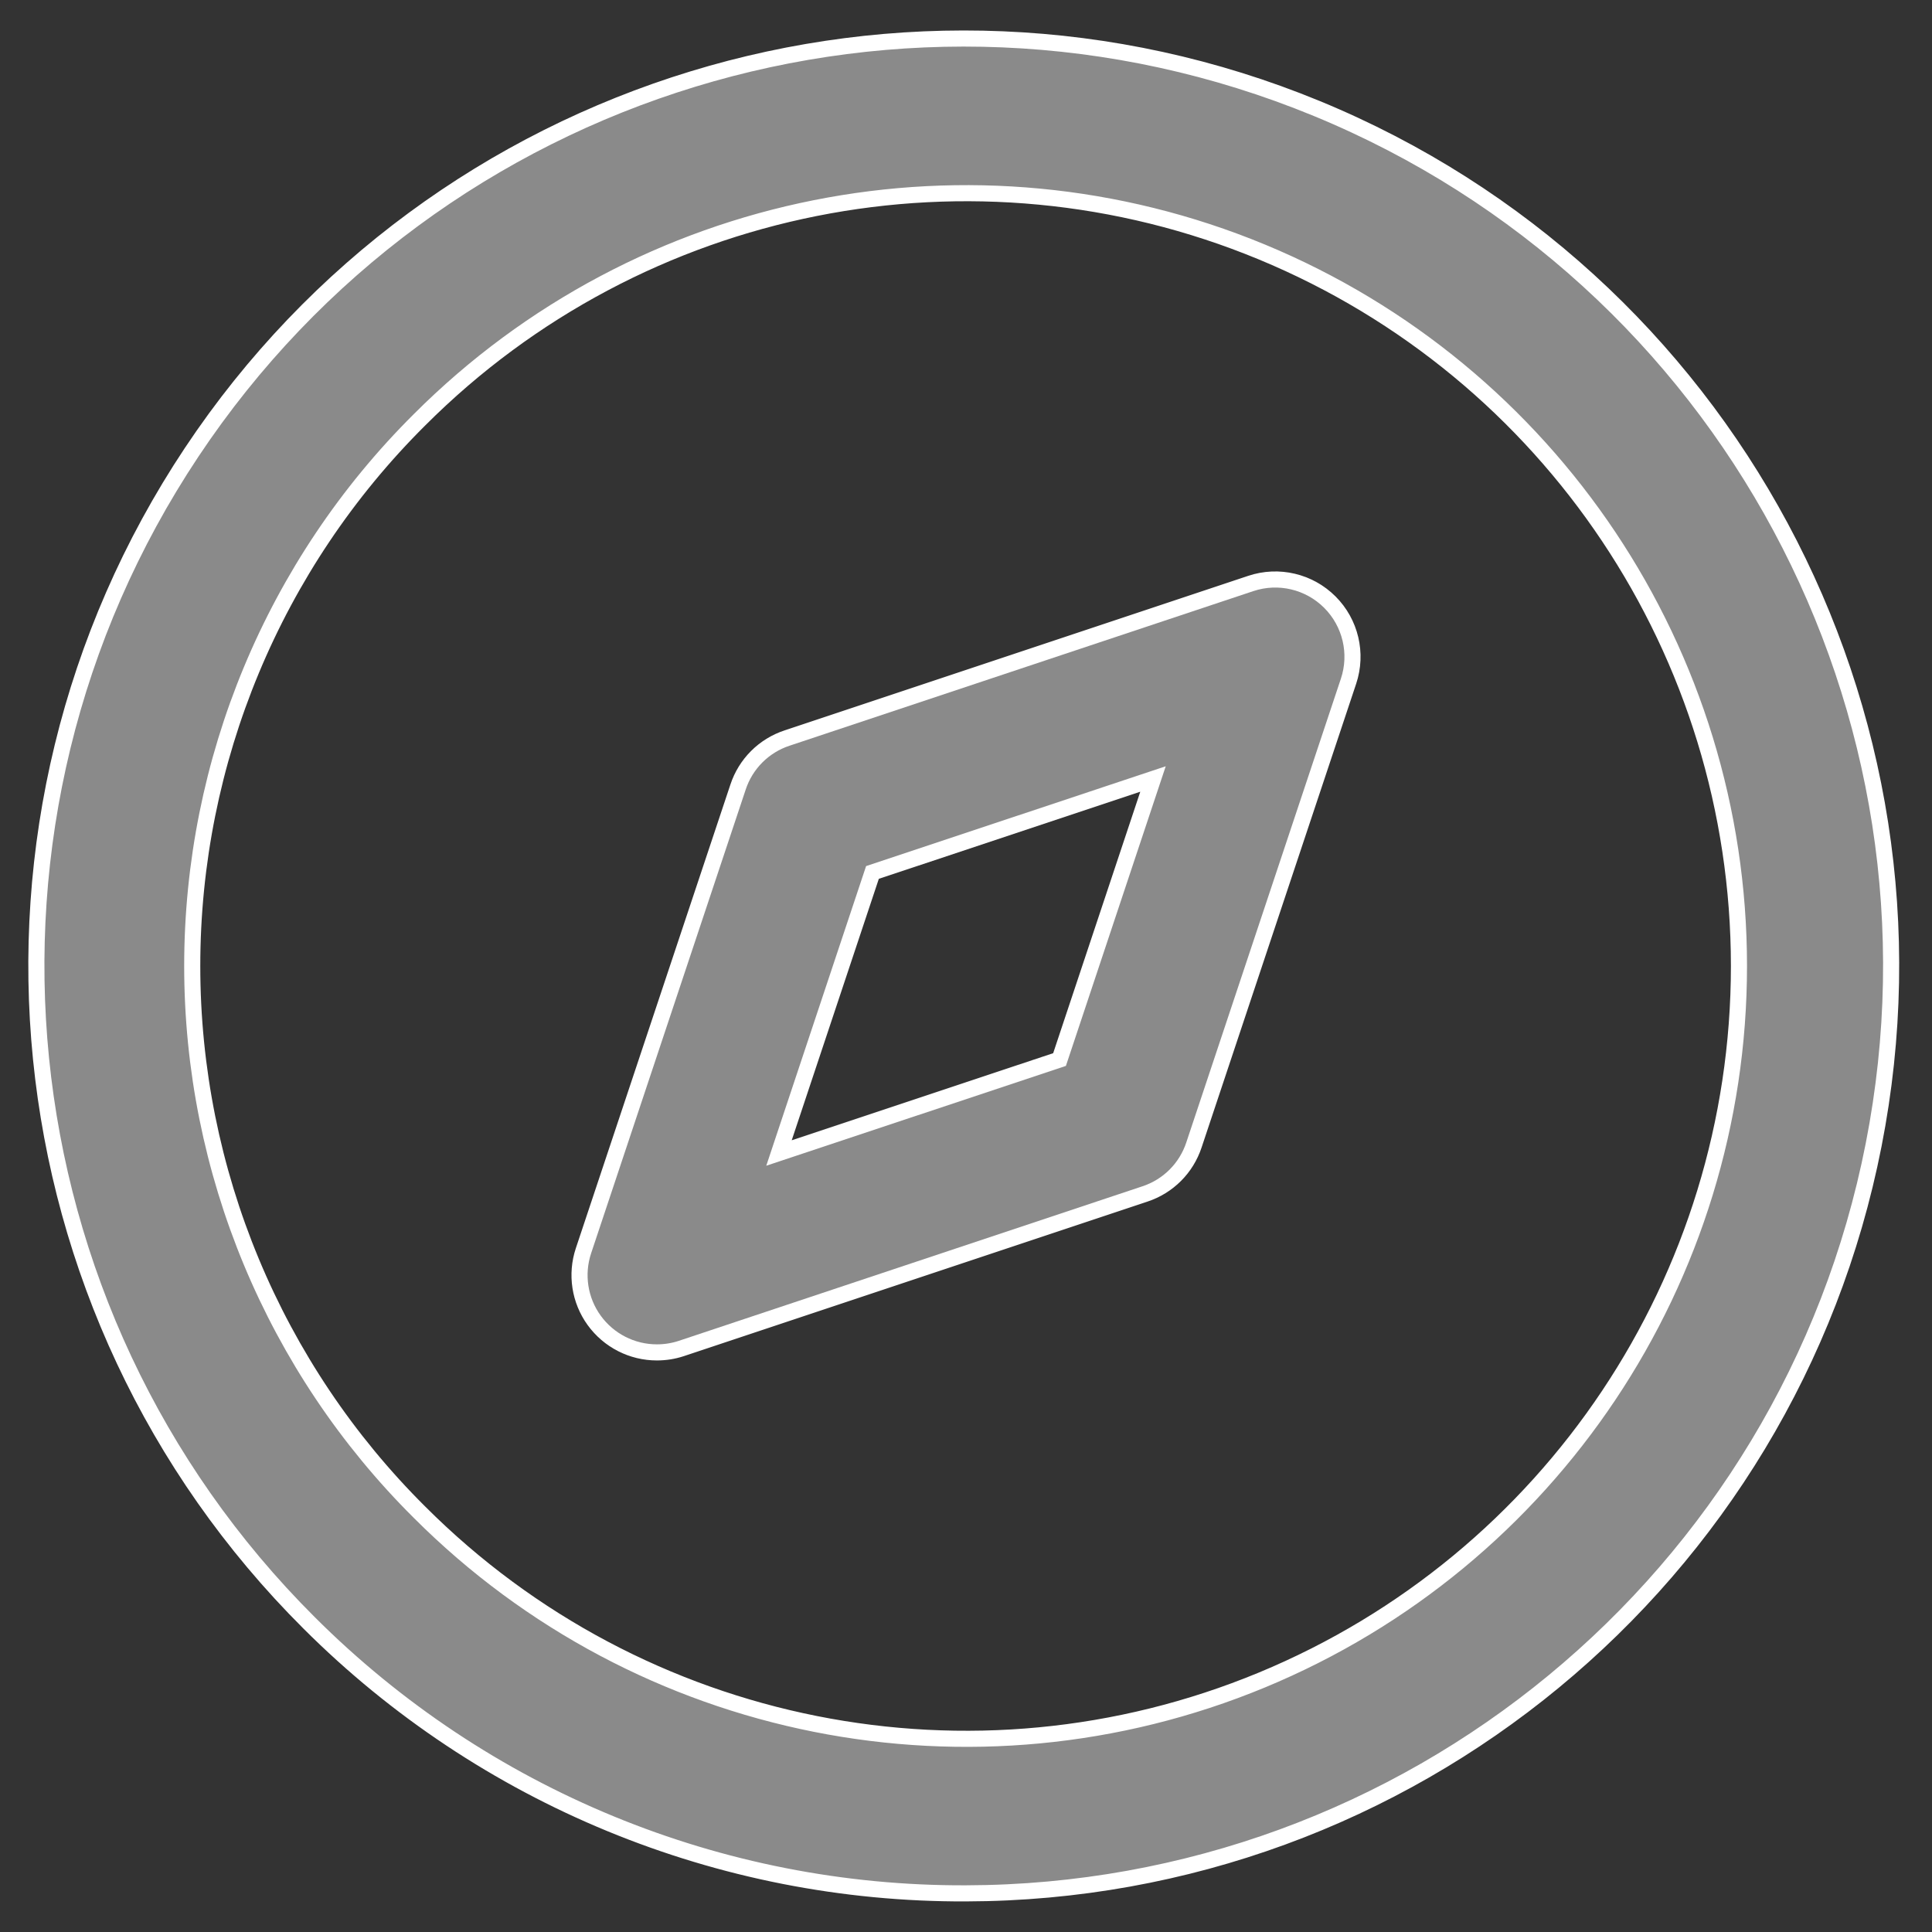 <?xml version="1.0" encoding="UTF-8"?>
<svg width="24px" height="24px" viewBox="0 0 24 24" version="1.1" xmlns="http://www.w3.org/2000/svg" xmlns:xlink="http://www.w3.org/1999/xlink">
    <rect x="0" y="0" width="24" height="24" fill="#333333" stroke="none"/>
    <!-- Generator: Sketch 52.4 (67378) - http://www.bohemiancoding.com/sketch -->
    <title>Artboard</title>
    <desc>Created with Sketch.</desc>
    <g id="z" stroke="none" stroke-width="1" fill="none" fill-rule="evenodd">
        <g id="Artboard" transform="translate(-2989, -1275)" fill="#8A8A8A" fill-rule="nonzero" stroke="#FFFFFF" stroke-width="0.2">
            <g id="noun_Compass_1515269" transform="translate(2989, 1275)">
                <path d="M8.16,16.8 C8.263,16.8 8.365,16.784 8.462,16.752 L14.222,14.832 C14.511,14.737 14.737,14.511 14.832,14.222 L16.752,8.462 C16.867,8.117 16.777,7.737 16.52,7.48 C16.263,7.223 15.883,7.133 15.538,7.248 L9.778,9.168 C9.489,9.263 9.263,9.489 9.168,9.778 L7.248,15.538 C7.151,15.83 7.2,16.152 7.381,16.402 C7.562,16.652 7.851,16.8 8.16,16.8 Z M10.838,10.838 L14.323,9.677 L13.162,13.162 L9.677,14.323 L10.838,10.838 Z" id="Shape"></path>
                <path d="M12,23.52 C17.495,23.507 22.216,19.614 23.275,14.222 C24.335,8.83 21.439,3.44 16.358,1.348 C11.277,-0.745 5.425,1.043 2.381,5.618 C-0.663,10.193 -0.052,16.281 3.84,20.16 C6.004,22.322 8.941,23.532 12,23.52 Z M5.213,5.213 C7.958,2.467 12.088,1.645 15.675,3.13 C19.263,4.616 21.602,8.117 21.602,12 C21.602,15.883 19.263,19.384 15.675,20.87 C12.088,22.355 7.958,21.533 5.213,18.787 C3.405,16.991 2.388,14.548 2.388,12 C2.388,9.452 3.405,7.009 5.213,5.213 Z" id="Shape"></path>
            </g>
        </g>
    </g>
</svg>